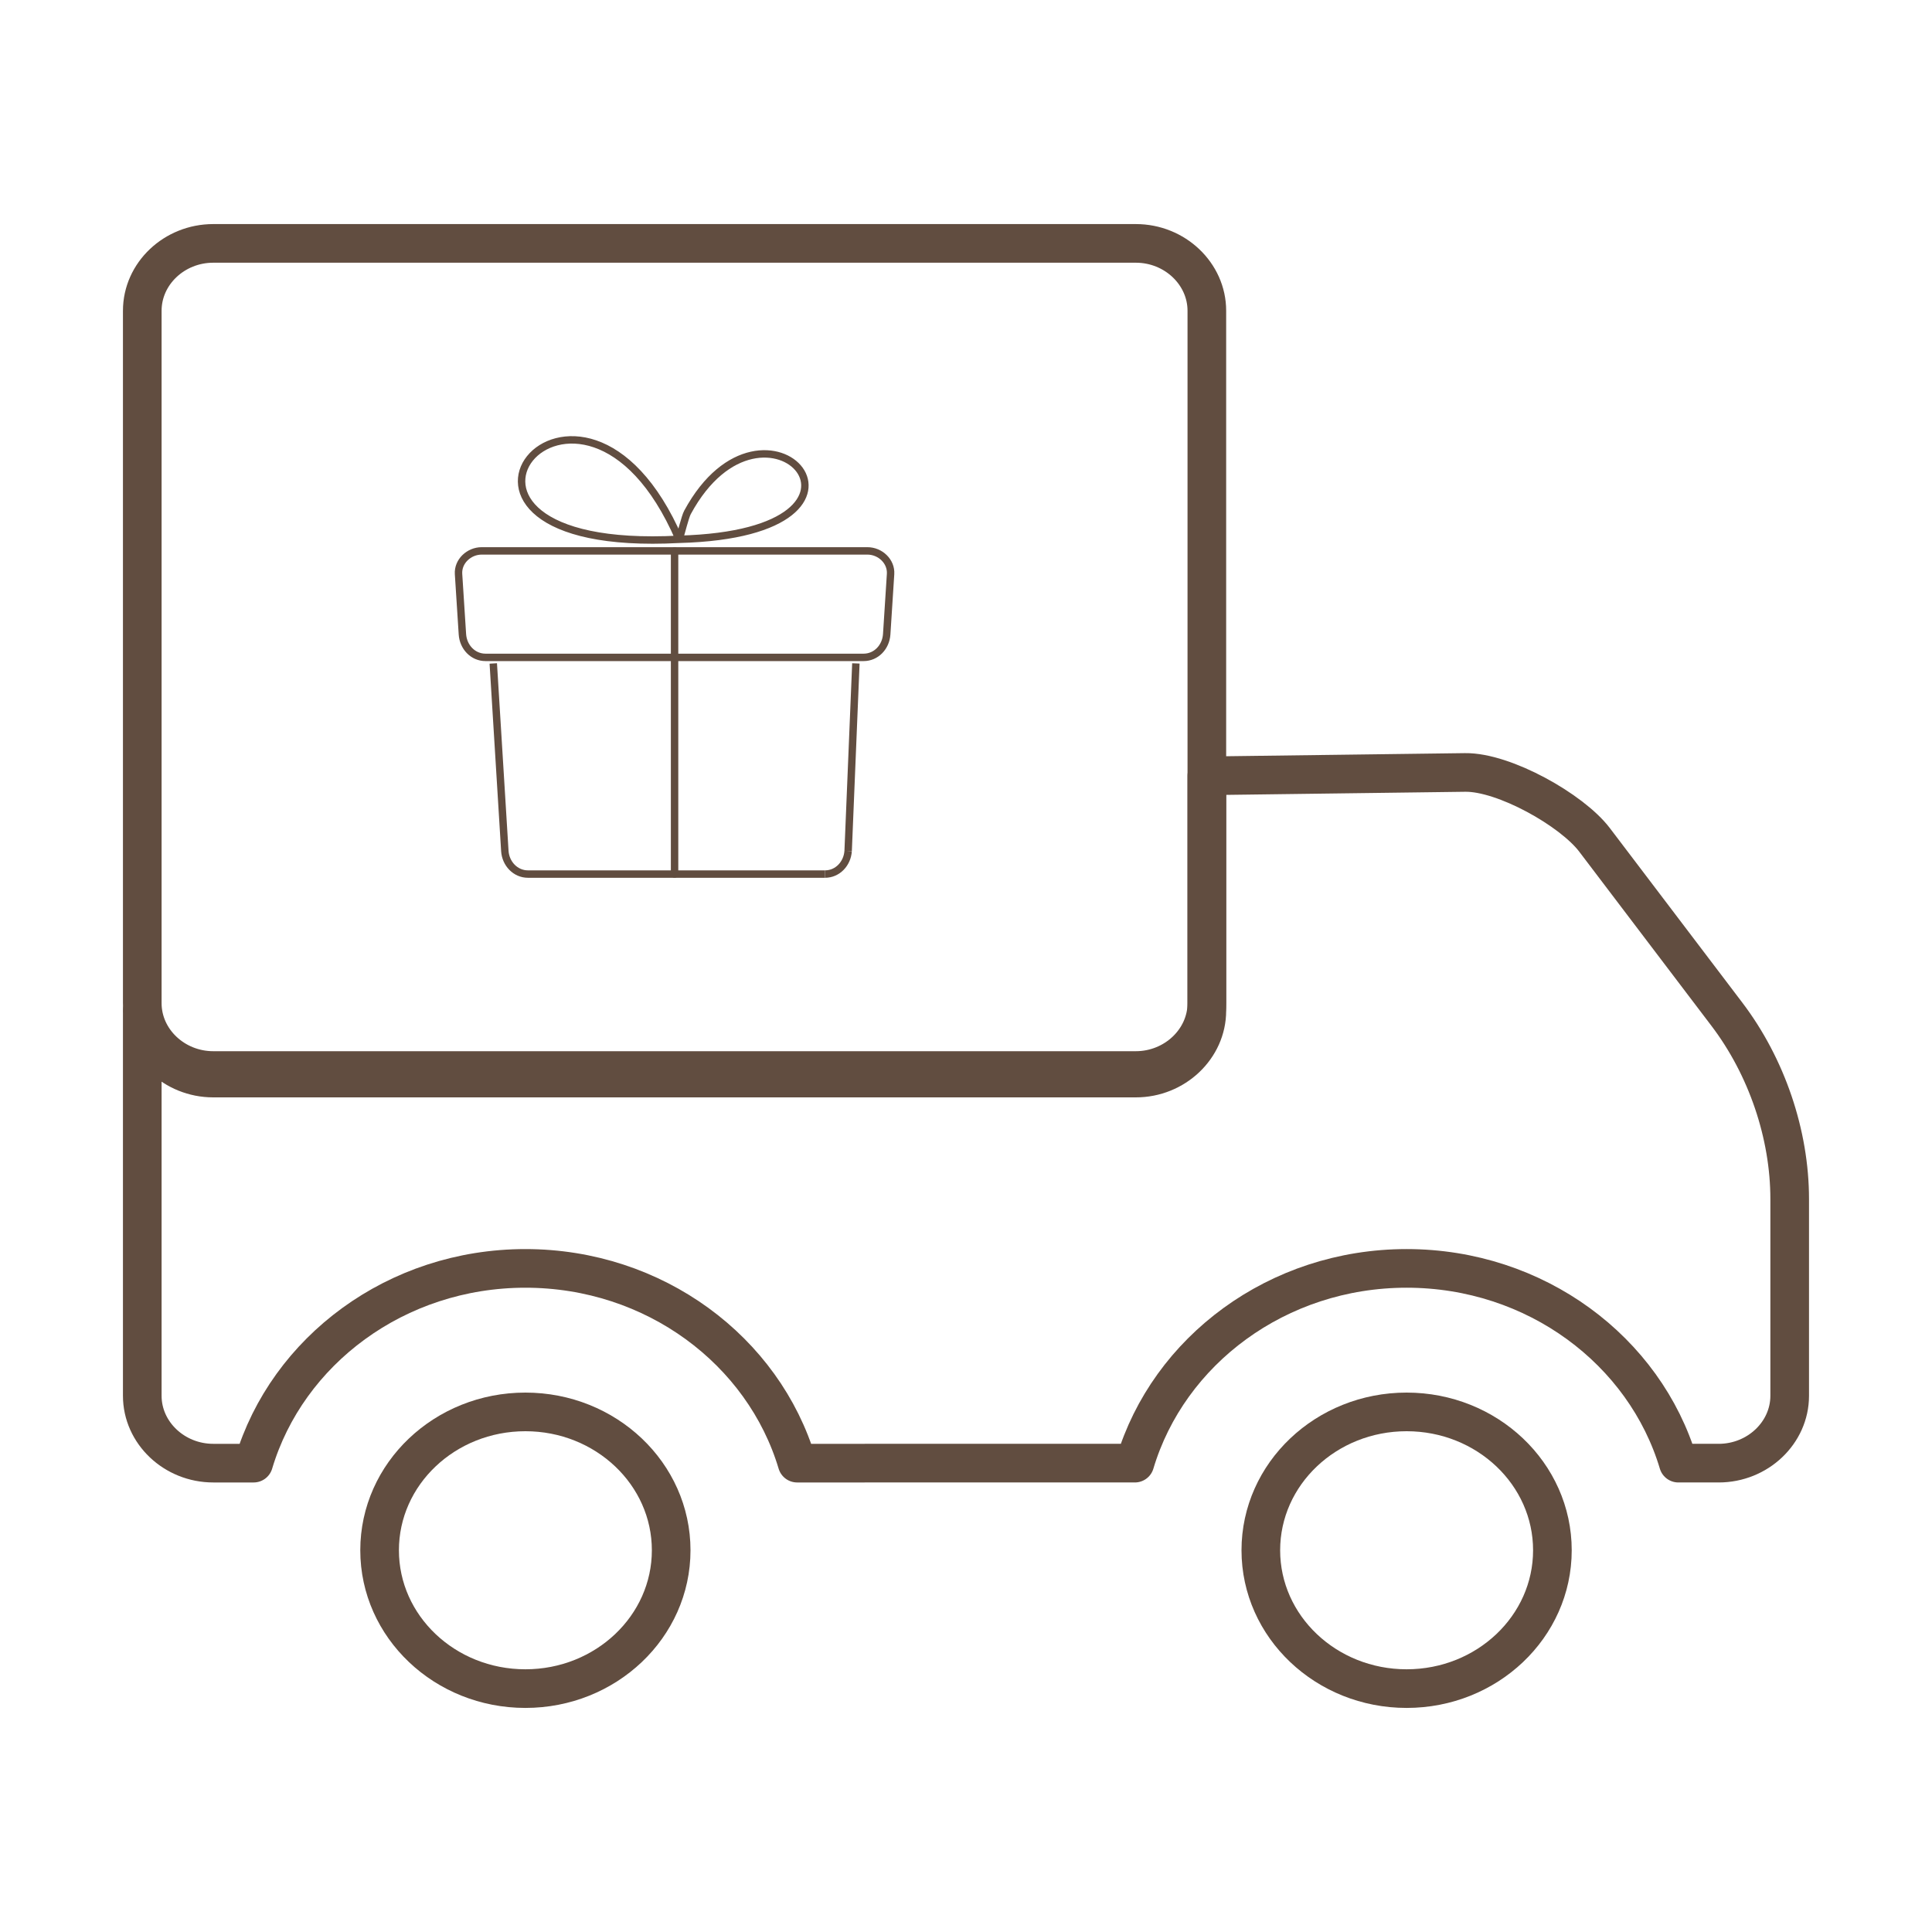 <svg xmlns="http://www.w3.org/2000/svg" xmlns:xlink="http://www.w3.org/1999/xlink" id="Calque_1" x="0px" y="0px" viewBox="0 0 500 500" style="enable-background:new 0 0 500 500;" xml:space="preserve">
<style type="text/css">
	.st0{display:none;}
	
		.st1{display:inline;fill:none;stroke:#614D40;stroke-width:10;stroke-linecap:round;stroke-linejoin:round;stroke-miterlimit:22.926;}
	.st2{display:inline;}
	.st3{fill:#614D40;}
	.st4{fill:#FFFFFF;stroke:#344E5F;stroke-width:0.216;stroke-miterlimit:22.926;}
	.st5{fill:none;stroke:#614D40;stroke-width:10;stroke-linecap:round;stroke-linejoin:round;stroke-miterlimit:22.926;}
	.st6{fill:none;stroke:#614D40;stroke-width:10;stroke-miterlimit:22.926;}
	.st7{display:inline;fill:none;stroke:#614D40;stroke-width:10;stroke-miterlimit:22.926;}
	.st8{fill:none;stroke:#614D40;stroke-width:1.92;stroke-miterlimit:22.926;}
	.st9{fill:none;stroke:#614D40;stroke-width:1.92;stroke-linecap:round;stroke-linejoin:round;stroke-miterlimit:22.926;}
</style>
<g class="st0">
	<line class="st1" x1="71.29" y1="235.18" x2="86.42" y2="235.18"></line>
	<g class="st2">
		<path class="st3" d="M264.12,436.32h58.2c5.83,0,10.24,1.18,13.28,3.58c3.05,2.36,4.57,5.6,4.57,9.67c0,3.62-1.22,6.7-3.61,9.25    c-2.44,2.51-6.09,3.77-11,3.77h-82.12c-5.6,0-9.93-1.52-13.06-4.6c-3.12-3.08-4.68-6.7-4.68-10.89c0-2.67,0.99-6.21,3-10.63    c2.02-4.41,4.23-7.88,6.59-10.43c9.89-10.24,18.81-19.03,26.76-26.38c7.95-7.31,13.66-12.14,17.06-14.43    c6.13-4.3,11.19-8.64,15.23-13.02c4.08-4.34,7.16-8.79,9.29-13.36c2.1-4.57,3.16-9.06,3.16-13.44c0-4.76-1.14-9.02-3.39-12.79    c-2.28-3.77-5.37-6.66-9.25-8.76c-3.92-2.1-8.19-3.12-12.79-3.12c-9.75,0-17.4,4.26-22.96,12.83c-0.76,1.11-2.02,4.15-3.77,9.13    c-1.75,4.99-3.7,8.84-5.9,11.49c-2.17,2.67-5.41,4.04-9.63,4.04c-3.73,0-6.81-1.26-9.25-3.69c-2.48-2.44-3.7-5.78-3.7-10.05    c0-5.1,1.14-10.47,3.46-16.03c2.29-5.6,5.75-10.66,10.32-15.19c4.57-4.53,10.35-8.19,17.39-10.97c7.01-2.78,15.27-4.19,24.71-4.19    c11.35,0,21.05,1.79,29.09,5.33c5.21,2.39,9.82,5.67,13.74,9.82c3.96,4.19,7.04,8.99,9.21,14.47c2.21,5.45,3.31,11.12,3.31,16.98    c0,9.25-2.28,17.63-6.85,25.17c-4.57,7.54-9.25,13.48-14.01,17.74c-4.76,4.27-12.72,11.01-23.91,20.14    c-11.19,9.13-18.88,16.25-23.03,21.27C267.81,431.06,265.98,433.5,264.12,436.32L264.12,436.32z"></path>
		<path class="st3" d="M415.09,448.38v-20.74h-56c-7.04,0-12.33-1.6-15.87-4.8c-3.54-3.2-5.29-7.54-5.29-13.06    c0-1.41,0.27-2.81,0.76-4.26c0.53-1.44,1.29-2.97,2.36-4.57c1.03-1.6,2.1-3.16,3.24-4.65c1.1-1.48,2.48-3.31,4.11-5.44    l59.12-79.07c3.84-5.18,7.04-8.95,9.51-11.31c2.52-2.32,5.48-3.5,8.98-3.5c11.31,0,16.94,6.47,16.94,19.41v86.34h4.8    c5.72,0,10.32,0.76,13.78,2.32c3.46,1.56,5.18,4.99,5.18,10.24c0,4.3-1.41,7.42-4.22,9.4c-2.86,1.94-7.08,2.93-12.72,2.93h-6.81    v20.74c0,5.71-1.25,9.98-3.81,12.76c-2.51,2.78-5.9,4.18-10.12,4.18c-4.15,0-7.54-1.45-10.09-4.3    C416.39,458.17,415.09,453.94,415.09,448.38L415.09,448.38z"></path>
		<polygon class="st4" points="367.13,402.74 415.09,402.74 415.09,337.87 367.13,402.74   "></polygon>
		<path class="st5" d="M180.16,443.2C87.8,419.1,19.63,335.1,19.63,235.18c0-118.73,96.25-214.98,214.98-214.98    c118.73,0,214.98,96.25,214.98,214.98"></path>
		<line class="st5" x1="357.61" y1="117.03" x2="254.17" y2="220.46"></line>
		<line class="st5" x1="213.05" y1="225.11" x2="133.02" y2="178.9"></line>
		<path class="st6" d="M234.61,210.9c-13.4,0-24.27,10.87-24.27,24.27s10.87,24.27,24.27,24.27c13.4,0,24.27-10.87,24.27-24.27    S248.01,210.9,234.61,210.9L234.61,210.9z"></path>
		<line class="st5" x1="234.61" y1="71.86" x2="234.61" y2="86.99"></line>
		<polyline class="st5" points="489.22,178.56 452.27,256.2 398.94,188.75   "></polyline>
	</g>
</g>
<g class="st0">
	<path class="st1" d="M259.1,350.42H60.5c-19.42,0-35.4-15.93-35.4-35.4V73.68c0-19.48,15.93-35.4,35.4-35.4h379   c19.47,0,35.4,15.97,35.4,35.4v241.33c0,19.42-15.98,35.4-35.4,35.4h-16.13"></path>
	<line class="st1" x1="75.07" y1="296.08" x2="115.09" y2="296.08"></line>
	<line class="st1" x1="163.79" y1="296.08" x2="213.57" y2="296.08"></line>
	<polygon class="st1" points="474.9,112.55 474.9,170.17 25.1,170.17 25.1,112.55 474.9,112.55  "></polygon>
	<path class="st7" d="M276.55,307.66h133.31c6.74,0,12.26,5.54,12.26,12.26v100.95c0,22.44-18.41,40.85-40.85,40.85h-76.12   c-22.44,0-40.86-18.38-40.86-40.85V319.91C264.29,313.17,269.81,307.66,276.55,307.66L276.55,307.66z"></path>
	<path class="st1" d="M290.7,305.64v-37.51c0-24.26,19.85-44.1,44.1-44.1h16.8c24.26,0,44.1,19.86,44.1,44.1v37.51"></path>
	<path class="st1" d="M343.21,356.94c6.17,0,11.18,5.01,11.18,11.18c0,6.17-5,11.18-11.18,11.18c-6.17,0-11.18-5-11.18-11.18   C332.03,361.94,337.03,356.94,343.21,356.94L343.21,356.94z"></path>
	<line class="st1" x1="343.2" y1="411.19" x2="343.2" y2="371.17"></line>
</g>
<path class="st5" d="M312.33,200.78l66.85-0.87c10.1-0.13,27.61,9.72,33.47,17.43l34.27,45.15c10.31,13.58,16.25,31.08,16.25,47.82  v50.92c0,9.57-8.29,17.43-18.37,17.43h-10.44c-8.69-29.09-36.89-50.4-70.33-50.4c-33.44,0-61.64,21.31-70.33,50.4H206.3  c-8.69-29.09-36.89-50.4-70.33-50.4c-33.44,0-61.64,21.31-70.33,50.4H55.19c-10.08,0-18.37-7.85-18.37-17.43v-99.66  c0,9.59,8.3,17.43,18.37,17.43h238.77c10.06,0,18.37-7.88,18.37-17.43V200.78L312.33,200.78z"></path>
<path class="st5" d="M364.03,365.4c20.84,0,37.73,16.03,37.73,35.81c0,19.77-16.89,35.8-37.73,35.8c-20.83,0-37.73-16.03-37.73-35.8  C326.3,381.43,343.2,365.4,364.03,365.4L364.03,365.4z"></path>
<path class="st5" d="M135.97,365.4c20.84,0,37.73,16.03,37.73,35.81c0,19.77-16.9,35.8-37.73,35.8c-20.84,0-37.73-16.03-37.73-35.8  C98.24,381.43,115.13,365.4,135.97,365.4L135.97,365.4z"></path>
<path class="st5" d="M55.19,62.99h238.77c10.1,0,18.37,7.88,18.37,17.43v179.2c0,9.55-8.31,17.43-18.37,17.43H55.19  c-10.07,0-18.37-7.84-18.37-17.43V80.42C36.82,70.83,45.09,62.99,55.19,62.99L55.19,62.99z"></path>
<g>
	<path class="st8" d="M124.66,142.57h99.83c3.29,0,6.2,2.7,5.99,5.99l-1,15.58c-0.21,3.29-2.7,5.99-5.99,5.99h-97.83   c-3.29,0-5.78-2.7-5.99-5.99l-1-15.58C118.46,145.27,121.37,142.57,124.66,142.57L124.66,142.57z"></path>
	<line class="st8" x1="221.5" y1="171.69" x2="219.5" y2="220.22"></line>
	<path class="st8" d="M219.5,220.22c-0.21,3.27-2.71,5.99-5.99,5.99"></path>
	<path class="st8" d="M213.51,226.21h-76.87c-3.25,0-5.79-2.7-5.99-5.99l-2.99-48.52"></path>
	<line class="st9" x1="174.58" y1="142.57" x2="174.58" y2="226.21"></line>
	<path class="st9" d="M175.77,139.57C149.92,79.67,98.61,143.67,175.77,139.57L175.77,139.57c60.19-1.59,22.22-44.03,2.15-6.96   C177.3,133.75,176.23,138.25,175.77,139.57L175.77,139.57z"></path>
</g>
</svg>